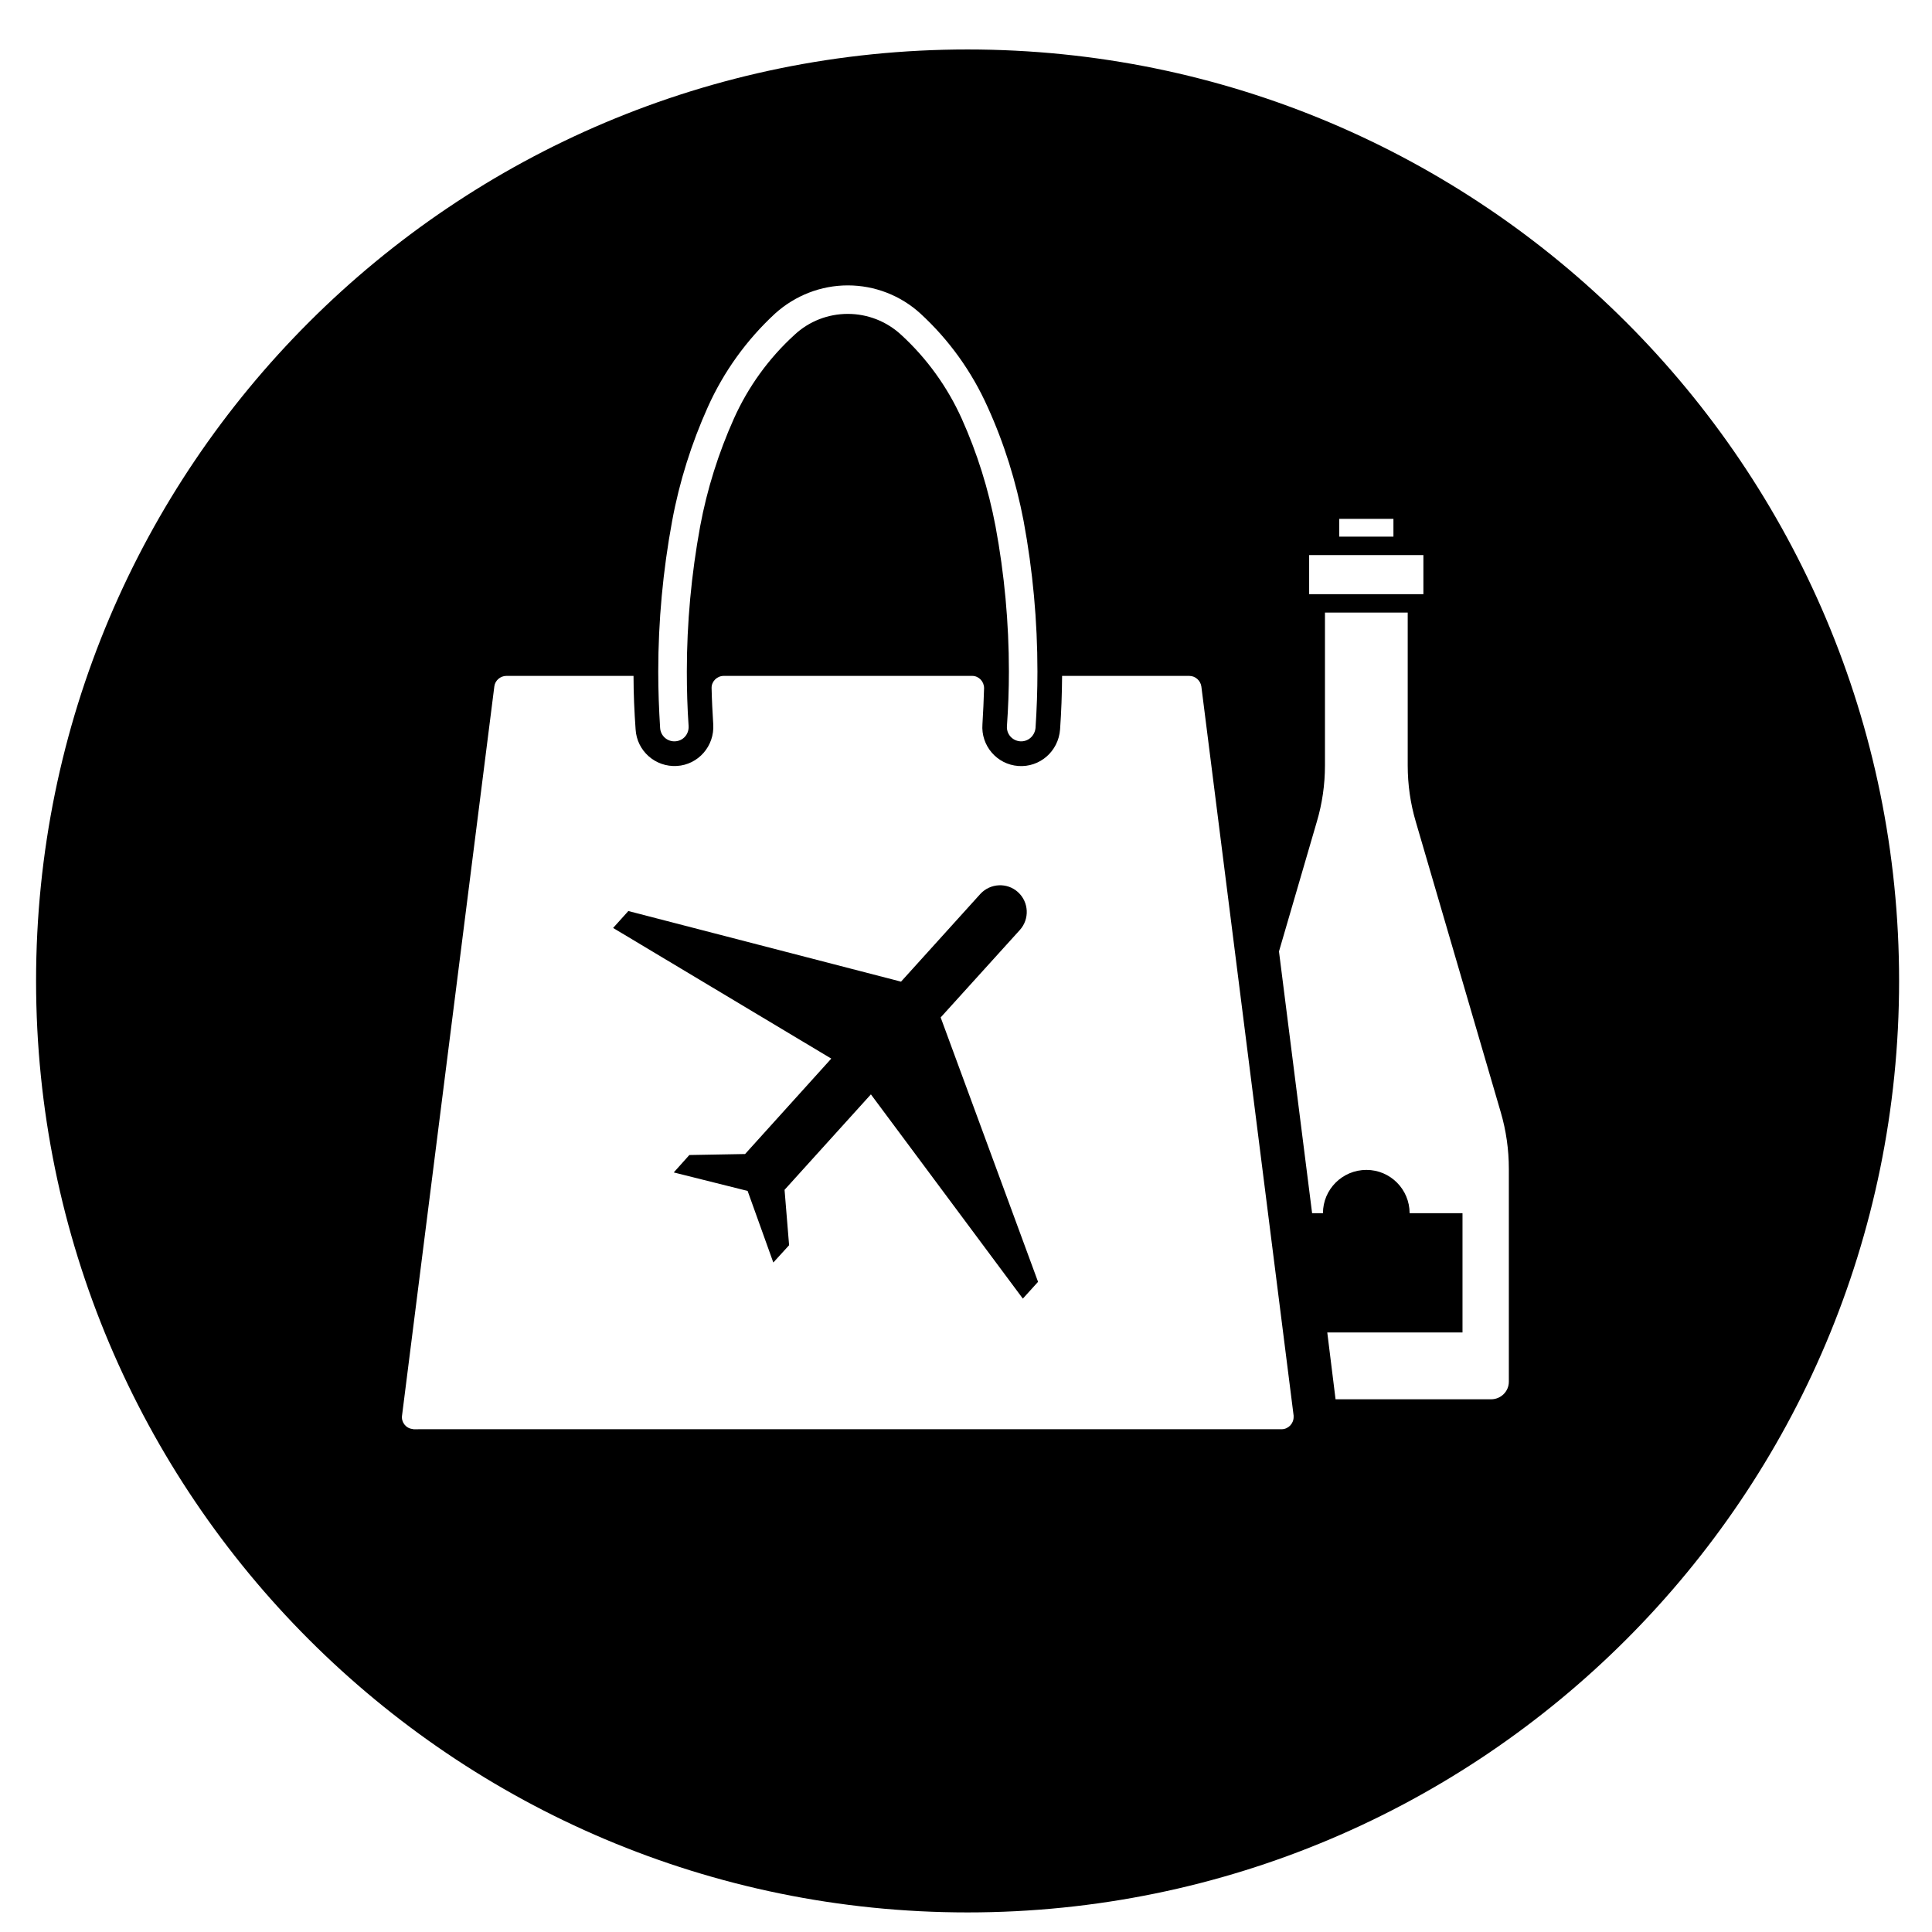<?xml version="1.0" encoding="UTF-8"?>
<!-- Uploaded to: ICON Repo, www.iconrepo.com, Generator: ICON Repo Mixer Tools -->
<svg fill="#000000" width="800px" height="800px" version="1.1" viewBox="144 144 512 512" xmlns="http://www.w3.org/2000/svg">
 <path d="m647.28 403.94c0 136.3-110.55 246.87-246.86 246.87-136.34 0-246.86-110.57-246.86-246.87 0-136.36 110.53-246.83 246.86-246.83 136.3 0.008 246.86 110.47 246.86 246.83zm-328.34-67.031c0.117 2.074 1.895 3.68 4 3.547 2.106-0.117 3.68-1.891 3.547-4.066-0.332-4.785-0.469-9.602-0.469-14.453 0-12.883 1.199-25.746 3.527-38.441 1.84-9.891 4.867-19.453 8.949-28.57 3.777-8.418 9.25-15.996 16.062-22.199 3.836-3.582 8.867-5.543 14.121-5.543 5.215 0 10.27 1.961 14.137 5.543 6.777 6.203 12.242 13.777 16.043 22.199 4.098 9.117 7.094 18.68 8.969 28.57 2.359 12.695 3.543 25.559 3.543 38.441 0 4.852-0.18 9.668-0.52 14.453-0.168 2.09 1.371 3.894 3.496 4.066 2.055 0.145 3.863-1.371 4.082-3.547 0.332-5.004 0.504-9.969 0.504-14.973 0-13.332-1.219-26.695-3.664-39.863-1.996-10.418-5.141-20.559-9.523-30.191-4.219-9.438-10.254-17.836-17.828-24.793-5.238-4.781-12.098-7.457-19.234-7.457-7.129 0-13.965 2.676-19.27 7.457-7.527 6.957-13.598 15.355-17.836 24.793-4.328 9.633-7.527 19.773-9.453 30.191-2.438 13.164-3.68 26.531-3.68 39.863-0.004 5.008 0.184 9.973 0.496 14.973m49.734 185.85h114.97c1.738 0 3.18-1.457 3.18-3.231v-0.383l-24.457-193.26c-0.25-1.559-1.602-2.762-3.18-2.762h-33.719c-0.035 4.719-0.203 9.508-0.535 14.168-0.438 5.875-5.422 10.121-11.074 9.703-5.703-0.418-9.941-5.414-9.5-11.074 0.203-3.16 0.332-6.387 0.434-9.551 0-1.773-1.387-3.231-3.129-3.25h-32.984-32.867c-1.789 0-3.234 1.441-3.234 3.164 0.07 3.25 0.238 6.473 0.438 9.633 0.383 5.805-3.981 10.742-9.637 11.074-5.719 0.332-10.602-3.981-10.938-9.703-0.332-4.664-0.551-9.453-0.551-14.168h-33.703c-1.57 0-2.984 1.203-3.18 2.762l-24.465 193.27c-0.25 1.703 1.004 3.356 2.742 3.543 0.137 0.07 0.289 0.07 0.438 0.07zm-27.215-72.93-14.773 0.266-4.133 4.613 19.574 4.902 6.812 18.973 4.18-4.586-1.203-14.68 22.883-25.297 40.266 54.129 4.031-4.449-25.809-70.07 20.992-23.184c2.594-2.875 2.414-7.375-0.504-10.02-2.891-2.625-7.359-2.371-9.984 0.488l-21.008 23.234-72.266-18.715-4.035 4.484 57.816 34.625zm149.48-148.37h30.277v-10.352h-30.277zm7.981-15.25h14.355v-4.707h-14.355zm-15.977 109.93 8.781 69.371h2.875c0-6.316 5.141-11.473 11.523-11.473 6.328 0 11.441 5.152 11.441 11.473h14.016v31.613h-35.836l2.195 17.703h41.215c2.594 0 4.707-2.074 4.707-4.664v-56.422c0-5.059-0.719-10.125-2.141-14.977l-22.5-76.934c-1.441-4.836-2.16-9.906-2.16-14.988v-40.504h-21.93v40.504c0 5.082-0.727 10.152-2.176 14.988z"/>
</svg>